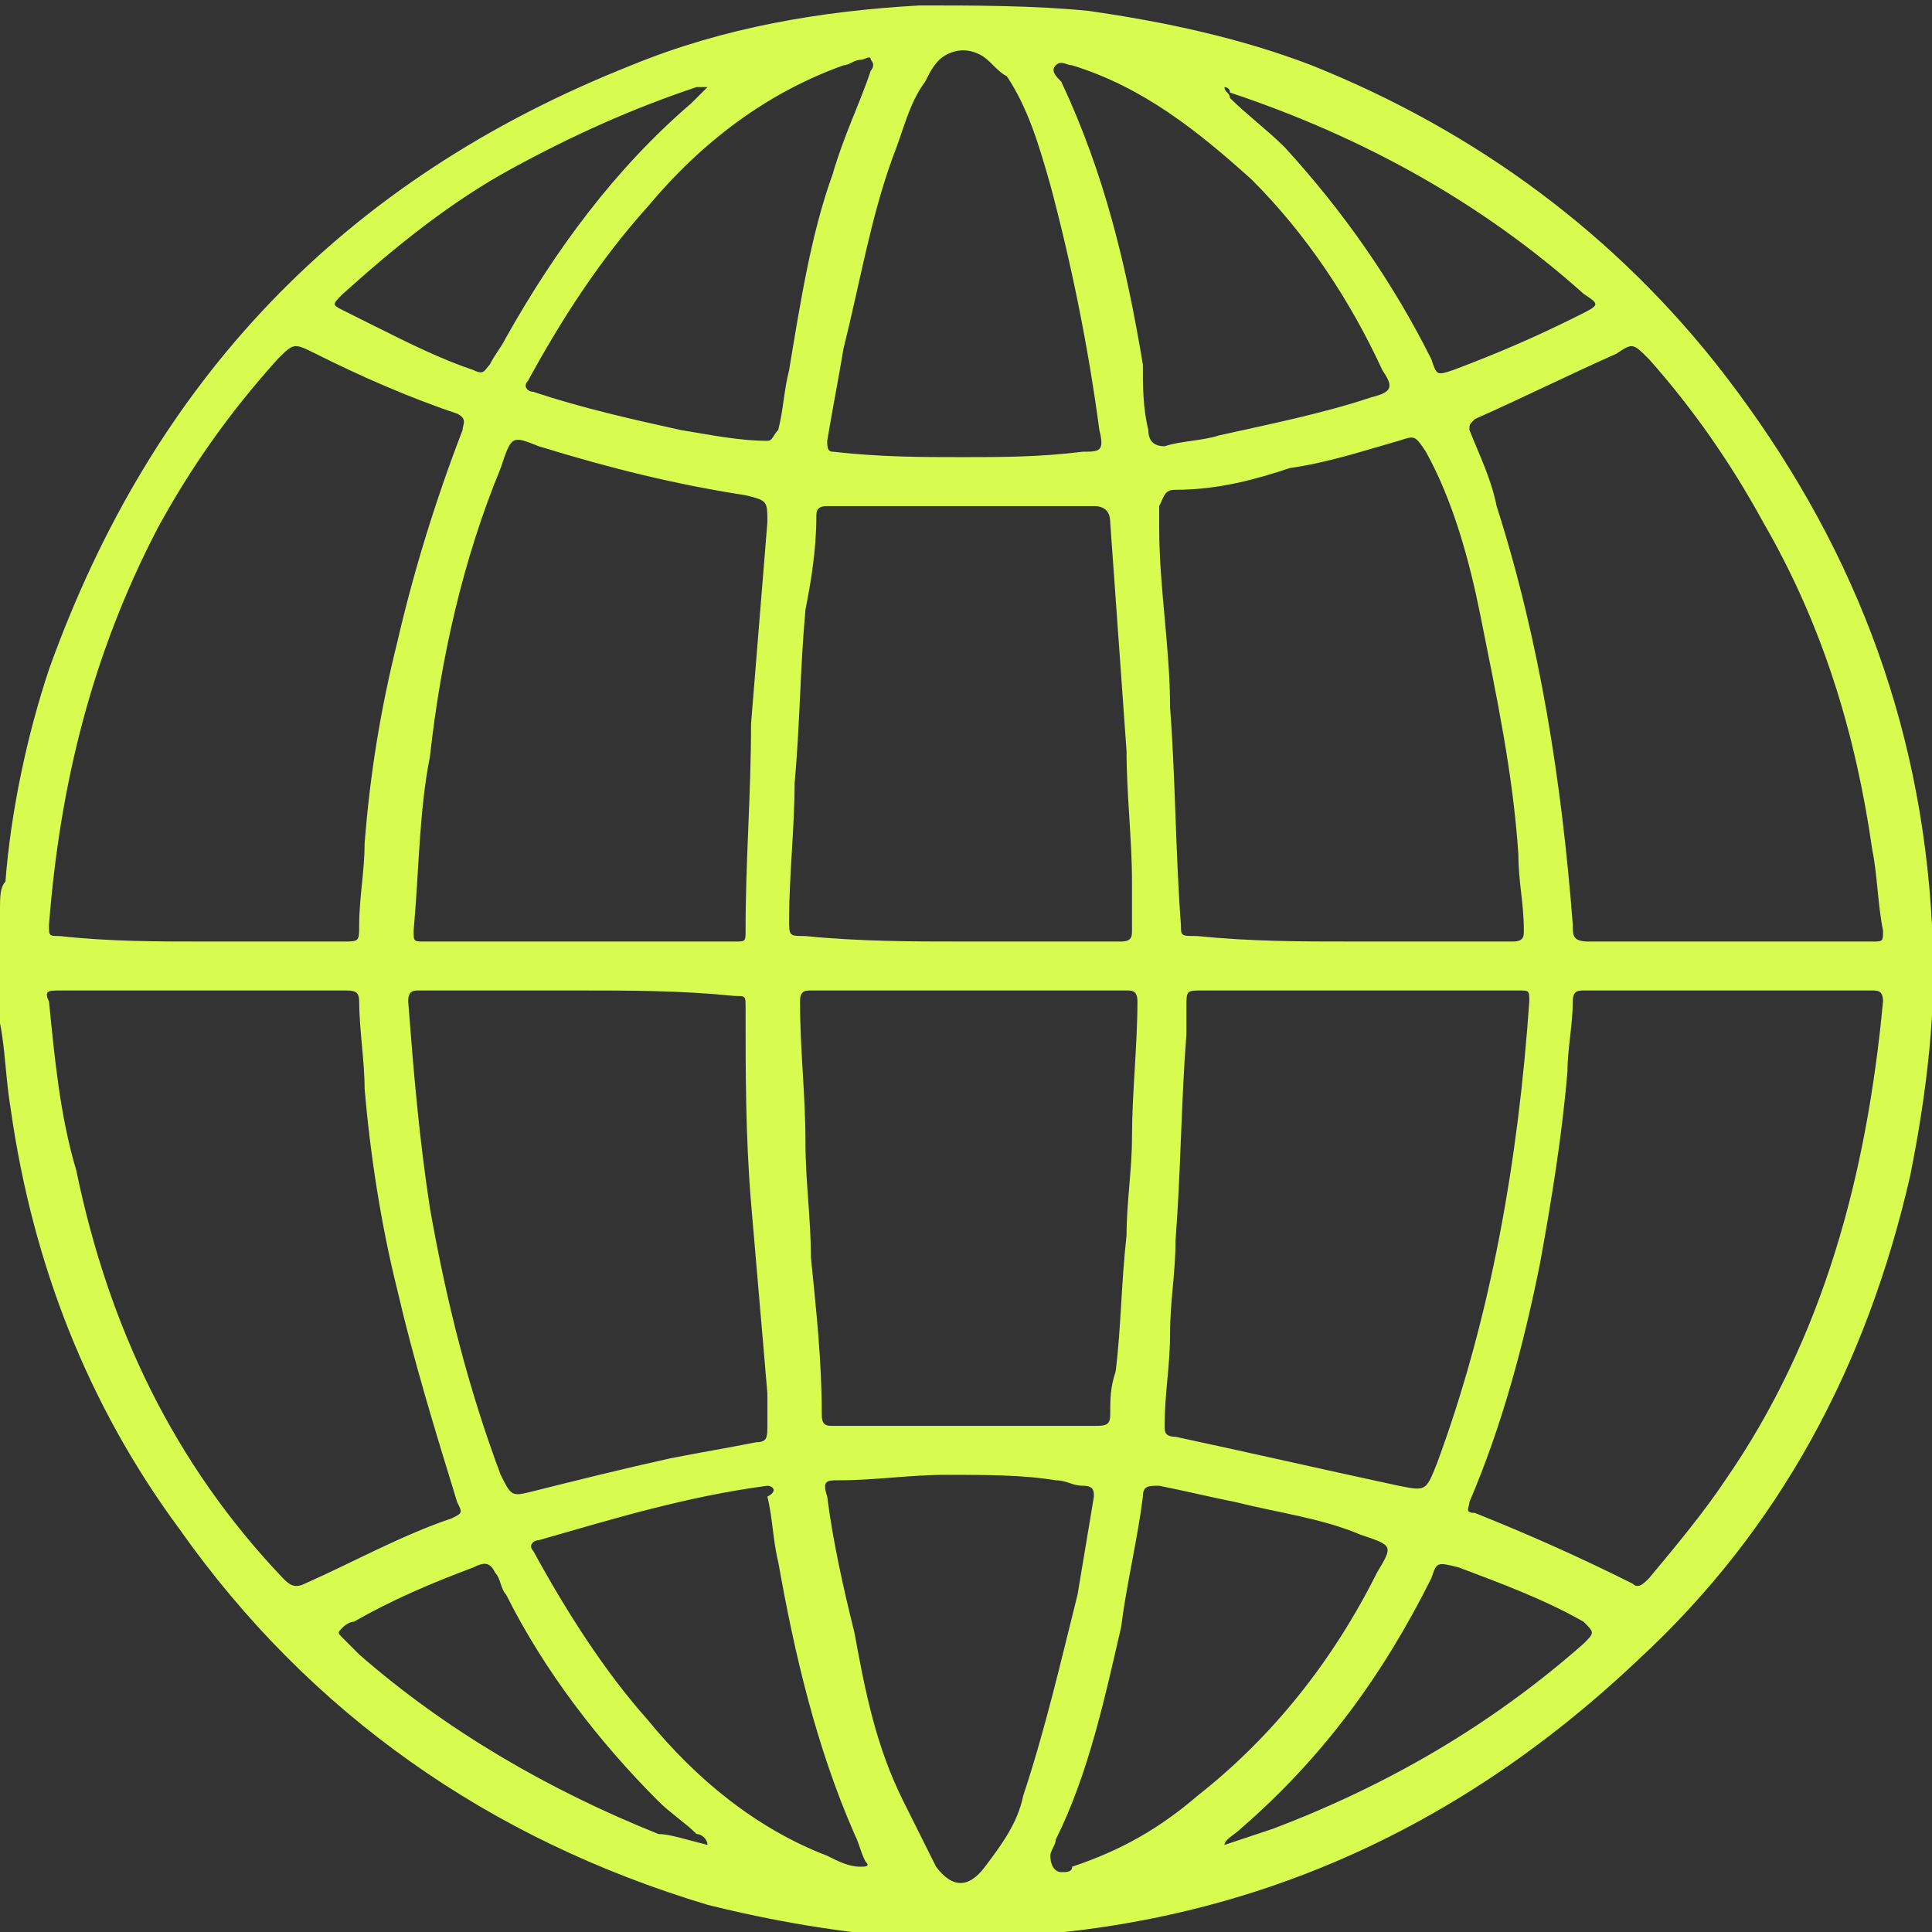 <?xml version="1.0" encoding="UTF-8"?> <svg xmlns="http://www.w3.org/2000/svg" width="54" height="54" viewBox="0 0 54 54" fill="none"><rect x="0" y="0" width="54" height="54" fill="#333333" stroke="none"/> <g clip-path="url(#clip0_161_193)"> <path d="M0 28.597C0 27.532 0 26.468 0 25.403C0 25.099 0 24.794 0.152 24.642C0.304 22.665 0.761 20.535 1.369 18.71C4.259 10.648 9.583 5.02 17.645 1.825C20.231 0.761 22.969 0.304 25.707 0.152C27.228 0.152 28.901 0.152 30.422 0.304C32.552 0.608 34.682 1.065 36.659 1.825C41.222 3.651 45.178 6.541 48.22 10.496C51.718 15.059 53.696 20.079 54 25.859C54.152 28.141 53.848 30.575 53.392 32.856C52.175 38.18 49.741 42.744 45.786 46.394C40.006 51.87 33.161 54.456 25.251 54.152C23.425 54 21.6 53.696 19.775 53.239C13.69 51.414 8.67 47.916 5.02 42.744C2.434 39.245 0.913 35.29 0.304 31.031C0.152 30.118 0.152 29.358 0 28.597ZM52.631 27.989C52.631 27.684 52.479 27.684 52.327 27.684C50.501 27.684 48.676 27.684 46.851 27.684C45.938 27.684 45.178 27.684 44.265 27.684C44.113 27.684 43.961 27.684 43.961 27.989C43.961 28.597 43.809 29.358 43.809 29.966C43.656 31.791 43.352 33.617 43.048 35.29C42.592 37.572 41.983 39.853 41.07 41.983C41.07 42.135 40.918 42.287 41.222 42.287C42.744 42.896 44.113 43.504 45.634 44.265C45.786 44.417 45.938 44.265 46.09 44.113C46.851 43.2 47.611 42.287 48.22 41.375C50.958 37.42 52.175 32.856 52.631 27.989ZM5.628 27.684C4.259 27.684 3.042 27.684 1.673 27.684C1.369 27.684 1.217 27.684 1.369 27.989C1.521 29.51 1.673 31.183 2.13 32.704C3.042 37.115 4.868 40.918 7.91 44.113C8.062 44.265 8.214 44.417 8.518 44.265C9.887 43.656 11.256 42.896 12.625 42.439C12.93 42.287 12.93 42.287 12.777 41.983C12.169 40.006 11.561 38.028 11.104 36.051C10.648 34.225 10.344 32.248 10.191 30.422C10.191 29.662 10.039 28.749 10.039 27.989C10.039 27.684 9.887 27.684 9.583 27.684C8.366 27.684 6.997 27.684 5.628 27.684ZM48.22 26.316C49.589 26.316 50.958 26.316 52.327 26.316C52.631 26.316 52.631 26.316 52.631 26.011C52.479 25.251 52.479 24.49 52.327 23.73C51.87 20.535 50.958 17.493 49.285 14.603C48.372 12.93 47.307 11.408 46.09 10.039C45.634 9.583 45.634 9.583 45.178 9.887C43.809 10.496 42.592 11.104 41.222 11.713C41.07 11.865 41.07 11.865 41.07 12.017C41.375 12.777 41.679 13.386 41.831 14.146C43.048 17.949 43.656 21.904 43.961 25.859C43.961 26.163 43.961 26.316 44.417 26.316C45.634 26.316 47.003 26.316 48.22 26.316ZM5.628 26.316C6.997 26.316 8.214 26.316 9.583 26.316C10.039 26.316 10.039 26.316 10.039 25.859C10.039 25.099 10.191 24.338 10.191 23.578C10.344 21.6 10.648 19.775 11.104 17.949C11.561 15.972 12.169 13.994 12.93 12.017C12.93 11.865 13.082 11.713 12.777 11.561C11.409 11.104 10.039 10.496 8.823 9.887C8.214 9.583 8.214 9.583 7.758 10.039C6.389 11.561 5.324 13.082 4.411 14.755C2.586 18.253 1.673 21.904 1.369 25.859C1.369 26.163 1.369 26.163 1.673 26.163C3.042 26.316 4.411 26.316 5.628 26.316ZM37.876 27.684C36.507 27.684 34.986 27.684 33.617 27.684C33.161 27.684 33.161 27.684 33.161 28.141C33.161 28.445 33.161 28.597 33.161 28.901C33.008 30.879 33.008 32.704 32.856 34.682C32.856 35.594 32.704 36.355 32.704 37.268C32.704 38.18 32.552 38.941 32.552 39.853C32.552 40.006 32.552 40.158 32.856 40.158C34.986 40.614 36.963 41.07 39.093 41.527C39.853 41.679 39.853 41.679 40.158 40.918C41.679 36.811 42.439 32.4 42.744 27.989C42.744 27.684 42.744 27.684 42.439 27.684C40.614 27.684 39.245 27.684 37.876 27.684ZM16.124 27.684C15.82 27.684 15.668 27.684 15.363 27.684C14.146 27.684 12.93 27.684 11.713 27.684C11.561 27.684 11.409 27.684 11.409 27.989C11.561 29.966 11.713 31.791 12.017 33.769C12.473 36.355 13.082 38.789 13.994 41.222C14.299 41.831 14.299 41.831 14.907 41.679C16.124 41.375 17.341 41.07 18.71 40.766C19.47 40.614 20.383 40.462 21.144 40.31C21.448 40.31 21.448 40.158 21.448 39.853C21.448 39.549 21.448 39.245 21.448 38.941C21.296 37.115 21.144 35.442 20.992 33.617C20.839 31.791 20.839 29.966 20.839 28.141C20.839 27.837 20.839 27.837 20.535 27.837C19.014 27.684 17.645 27.684 16.124 27.684ZM16.124 26.316C17.645 26.316 19.014 26.316 20.535 26.316C20.839 26.316 20.839 26.316 20.839 26.011C20.839 24.034 20.992 22.208 20.992 20.231C21.144 18.406 21.296 16.428 21.448 14.603C21.448 13.994 21.448 13.994 20.839 13.842C18.862 13.538 17.037 13.082 15.059 12.473C14.299 12.169 14.299 12.169 13.994 13.082C12.93 15.668 12.321 18.406 12.017 21.144C11.713 22.665 11.713 24.338 11.561 26.011C11.561 26.316 11.561 26.316 11.865 26.316C13.234 26.316 14.603 26.316 16.124 26.316ZM37.876 26.316C39.397 26.316 40.766 26.316 42.287 26.316C42.592 26.316 42.592 26.163 42.592 26.011C42.592 25.251 42.439 24.642 42.439 23.882C42.287 21.6 41.831 19.47 41.375 17.189C41.07 15.668 40.614 13.994 39.853 12.625C39.549 12.169 39.549 12.169 39.093 12.321C38.028 12.625 37.115 12.93 36.051 13.082C35.138 13.386 34.073 13.69 32.856 13.69C32.552 13.69 32.552 13.842 32.4 14.146C32.4 14.299 32.4 14.603 32.4 14.755C32.4 16.428 32.704 18.101 32.704 19.775C32.856 21.752 32.856 23.882 33.008 25.859C33.008 26.163 33.008 26.163 33.465 26.163C34.986 26.316 36.355 26.316 37.876 26.316ZM27.228 39.853C28.445 39.853 29.51 39.853 30.575 39.853C30.879 39.853 31.031 39.853 31.031 39.549C31.031 39.093 31.031 38.789 31.183 38.332C31.335 37.115 31.335 35.899 31.487 34.53C31.487 33.617 31.639 32.704 31.639 31.791C31.639 30.575 31.792 29.206 31.792 27.989C31.792 27.684 31.639 27.684 31.487 27.684C28.597 27.684 25.555 27.684 22.665 27.684C22.513 27.684 22.361 27.684 22.361 27.989C22.361 29.358 22.513 30.575 22.513 31.944C22.513 33.008 22.665 34.073 22.665 35.138C22.817 36.659 22.969 38.028 22.969 39.549C22.969 39.853 23.121 39.853 23.273 39.853C24.642 39.853 26.011 39.853 27.228 39.853ZM26.924 26.316C28.445 26.316 29.814 26.316 31.335 26.316C31.639 26.316 31.639 26.163 31.639 26.011C31.639 25.555 31.639 25.099 31.639 24.642C31.639 23.425 31.487 22.208 31.487 20.991C31.335 18.862 31.183 16.732 31.031 14.603C31.031 14.299 30.879 14.146 30.575 14.146C29.358 14.146 28.141 14.146 26.924 14.146C25.707 14.146 24.338 14.146 23.121 14.146C22.817 14.146 22.817 14.299 22.817 14.451C22.817 15.363 22.665 16.276 22.513 17.037C22.361 18.71 22.361 20.231 22.209 21.904C22.209 23.121 22.056 24.49 22.056 25.707C22.056 26.163 22.056 26.163 22.513 26.163C24.034 26.316 25.555 26.316 26.924 26.316ZM26.924 12.777C27.989 12.777 29.053 12.777 30.27 12.625C30.727 12.625 30.879 12.625 30.727 12.017C30.422 9.735 29.966 7.454 29.358 5.172C29.053 4.107 28.749 3.042 28.141 2.13C27.837 1.977 27.684 1.673 27.38 1.521C27.076 1.369 26.772 1.369 26.468 1.521C26.163 1.673 26.011 1.977 25.859 2.282C25.403 2.89 25.251 3.651 24.947 4.411C24.338 6.084 24.034 7.91 23.578 9.735C23.425 10.648 23.273 11.408 23.121 12.321C23.121 12.473 23.121 12.625 23.273 12.625C24.642 12.777 25.707 12.777 26.924 12.777ZM26.468 41.222C25.403 41.222 24.49 41.375 23.425 41.375C23.121 41.375 22.969 41.375 23.121 41.831C23.273 43.048 23.578 44.417 23.882 45.634C24.186 47.307 24.49 48.828 25.251 50.349C25.555 50.958 25.859 51.566 26.163 52.175C26.62 52.783 27.076 52.783 27.532 52.175C27.989 51.566 28.445 50.958 28.597 50.197C29.206 48.372 29.662 46.394 30.118 44.569C30.27 43.656 30.422 42.744 30.575 41.831C30.575 41.679 30.575 41.527 30.27 41.527C29.966 41.527 29.814 41.375 29.51 41.375C28.597 41.222 27.532 41.222 26.468 41.222ZM29.662 52.327C29.814 52.327 29.966 52.327 29.966 52.175C31.335 51.718 32.4 51.11 33.465 50.197C35.594 48.524 37.268 46.394 38.484 43.961C38.941 43.2 38.941 43.2 38.028 42.896C36.963 42.439 35.746 42.287 34.53 41.983C33.769 41.831 33.161 41.679 32.4 41.527C32.096 41.527 31.944 41.527 31.944 41.831C31.792 43.048 31.487 44.265 31.335 45.482C30.879 47.459 30.422 49.589 29.51 51.414C29.51 51.566 29.358 51.718 29.358 51.87C29.358 52.175 29.51 52.327 29.662 52.327ZM32.552 12.473C33.008 12.321 33.617 12.321 34.073 12.169C35.442 11.865 36.963 11.561 38.332 11.104C38.941 10.952 38.941 10.8 38.637 10.344C37.724 8.366 36.507 6.541 34.986 5.02C33.465 3.651 31.944 2.434 29.966 1.825C29.814 1.825 29.662 1.673 29.51 1.825C29.358 1.977 29.51 2.13 29.662 2.282C30.879 4.868 31.487 7.454 31.944 10.191C31.944 10.8 31.944 11.408 32.096 12.017C32.096 12.321 32.248 12.473 32.552 12.473ZM21.448 41.527C21.448 41.527 21.296 41.527 21.448 41.527C19.166 41.831 17.189 42.439 15.059 43.048C14.907 43.048 14.755 43.2 14.907 43.352C15.82 45.025 16.884 46.699 18.101 48.068C19.47 49.741 21.144 51.11 23.121 51.87C23.425 52.023 23.73 52.175 24.034 52.175C24.186 52.175 24.338 52.175 24.186 52.023C24.034 51.718 24.034 51.566 23.882 51.262C22.817 48.828 22.209 46.242 21.752 43.656C21.6 43.048 21.6 42.439 21.448 41.831C21.752 41.679 21.6 41.527 21.448 41.527ZM21.448 12.321C21.6 12.321 21.6 12.169 21.752 12.017C21.904 11.408 21.904 10.952 22.056 10.344C22.361 8.518 22.665 6.541 23.273 4.868C23.578 3.803 24.034 2.89 24.338 1.977C24.338 1.977 24.49 1.825 24.338 1.673C24.338 1.521 24.186 1.673 24.034 1.673C23.882 1.673 23.73 1.825 23.578 1.825C21.448 2.586 19.622 3.955 18.101 5.78C16.732 7.301 15.668 8.975 14.755 10.648C14.603 10.8 14.755 10.952 14.907 10.952C16.276 11.408 17.645 11.713 19.014 12.017C19.927 12.169 20.687 12.321 21.448 12.321ZM34.225 51.566C34.682 51.414 35.138 51.262 35.594 51.11C38.789 49.893 41.679 48.22 44.265 45.938C44.569 45.634 44.569 45.634 44.265 45.33C43.2 44.721 41.983 44.265 40.766 43.808C40.158 43.656 40.158 43.656 40.006 44.113C38.637 46.851 36.963 49.132 34.682 51.11C34.53 51.262 34.225 51.414 34.225 51.566ZM19.775 51.566C19.775 51.414 19.622 51.262 19.47 51.262C19.166 50.958 18.71 50.654 18.406 50.349C16.732 48.676 15.211 46.699 14.146 44.569C13.994 44.417 13.994 44.113 13.842 43.961C13.69 43.656 13.538 43.656 13.234 43.808C12.017 44.265 10.952 44.721 9.887 45.33C9.735 45.33 9.583 45.482 9.583 45.482C9.431 45.634 9.431 45.634 9.583 45.786C9.735 45.938 9.887 46.09 10.039 46.242C12.473 48.372 15.363 50.045 18.406 51.262C18.71 51.262 19.166 51.414 19.775 51.566ZM34.225 2.434C34.225 2.586 34.377 2.586 34.377 2.738C34.834 3.194 35.442 3.651 35.899 4.107C37.572 5.932 38.941 7.91 40.006 10.039C40.158 10.496 40.158 10.496 40.614 10.344C41.831 9.887 42.896 9.431 44.113 8.823C44.721 8.518 44.721 8.518 44.265 8.214C41.375 5.628 38.028 3.803 34.377 2.586C34.377 2.434 34.225 2.434 34.225 2.434ZM19.775 2.434C19.622 2.434 19.622 2.434 19.47 2.434C17.645 3.042 15.972 3.803 14.299 4.715C12.625 5.628 11.104 6.845 9.583 8.214C9.279 8.518 9.279 8.518 9.583 8.67C9.887 8.823 10.192 8.975 10.496 9.127C11.409 9.583 12.321 10.039 13.234 10.344C13.538 10.496 13.538 10.344 13.69 10.191C13.842 9.887 13.994 9.735 14.146 9.431C15.515 6.997 17.189 4.715 19.318 2.89C19.47 2.738 19.622 2.586 19.775 2.434Z" fill="#D8FB50"></path> </g> <defs> <clipPath id="clip0_161_193"> <rect width="54" height="54" fill="white"></rect> </clipPath> </defs> </svg> 